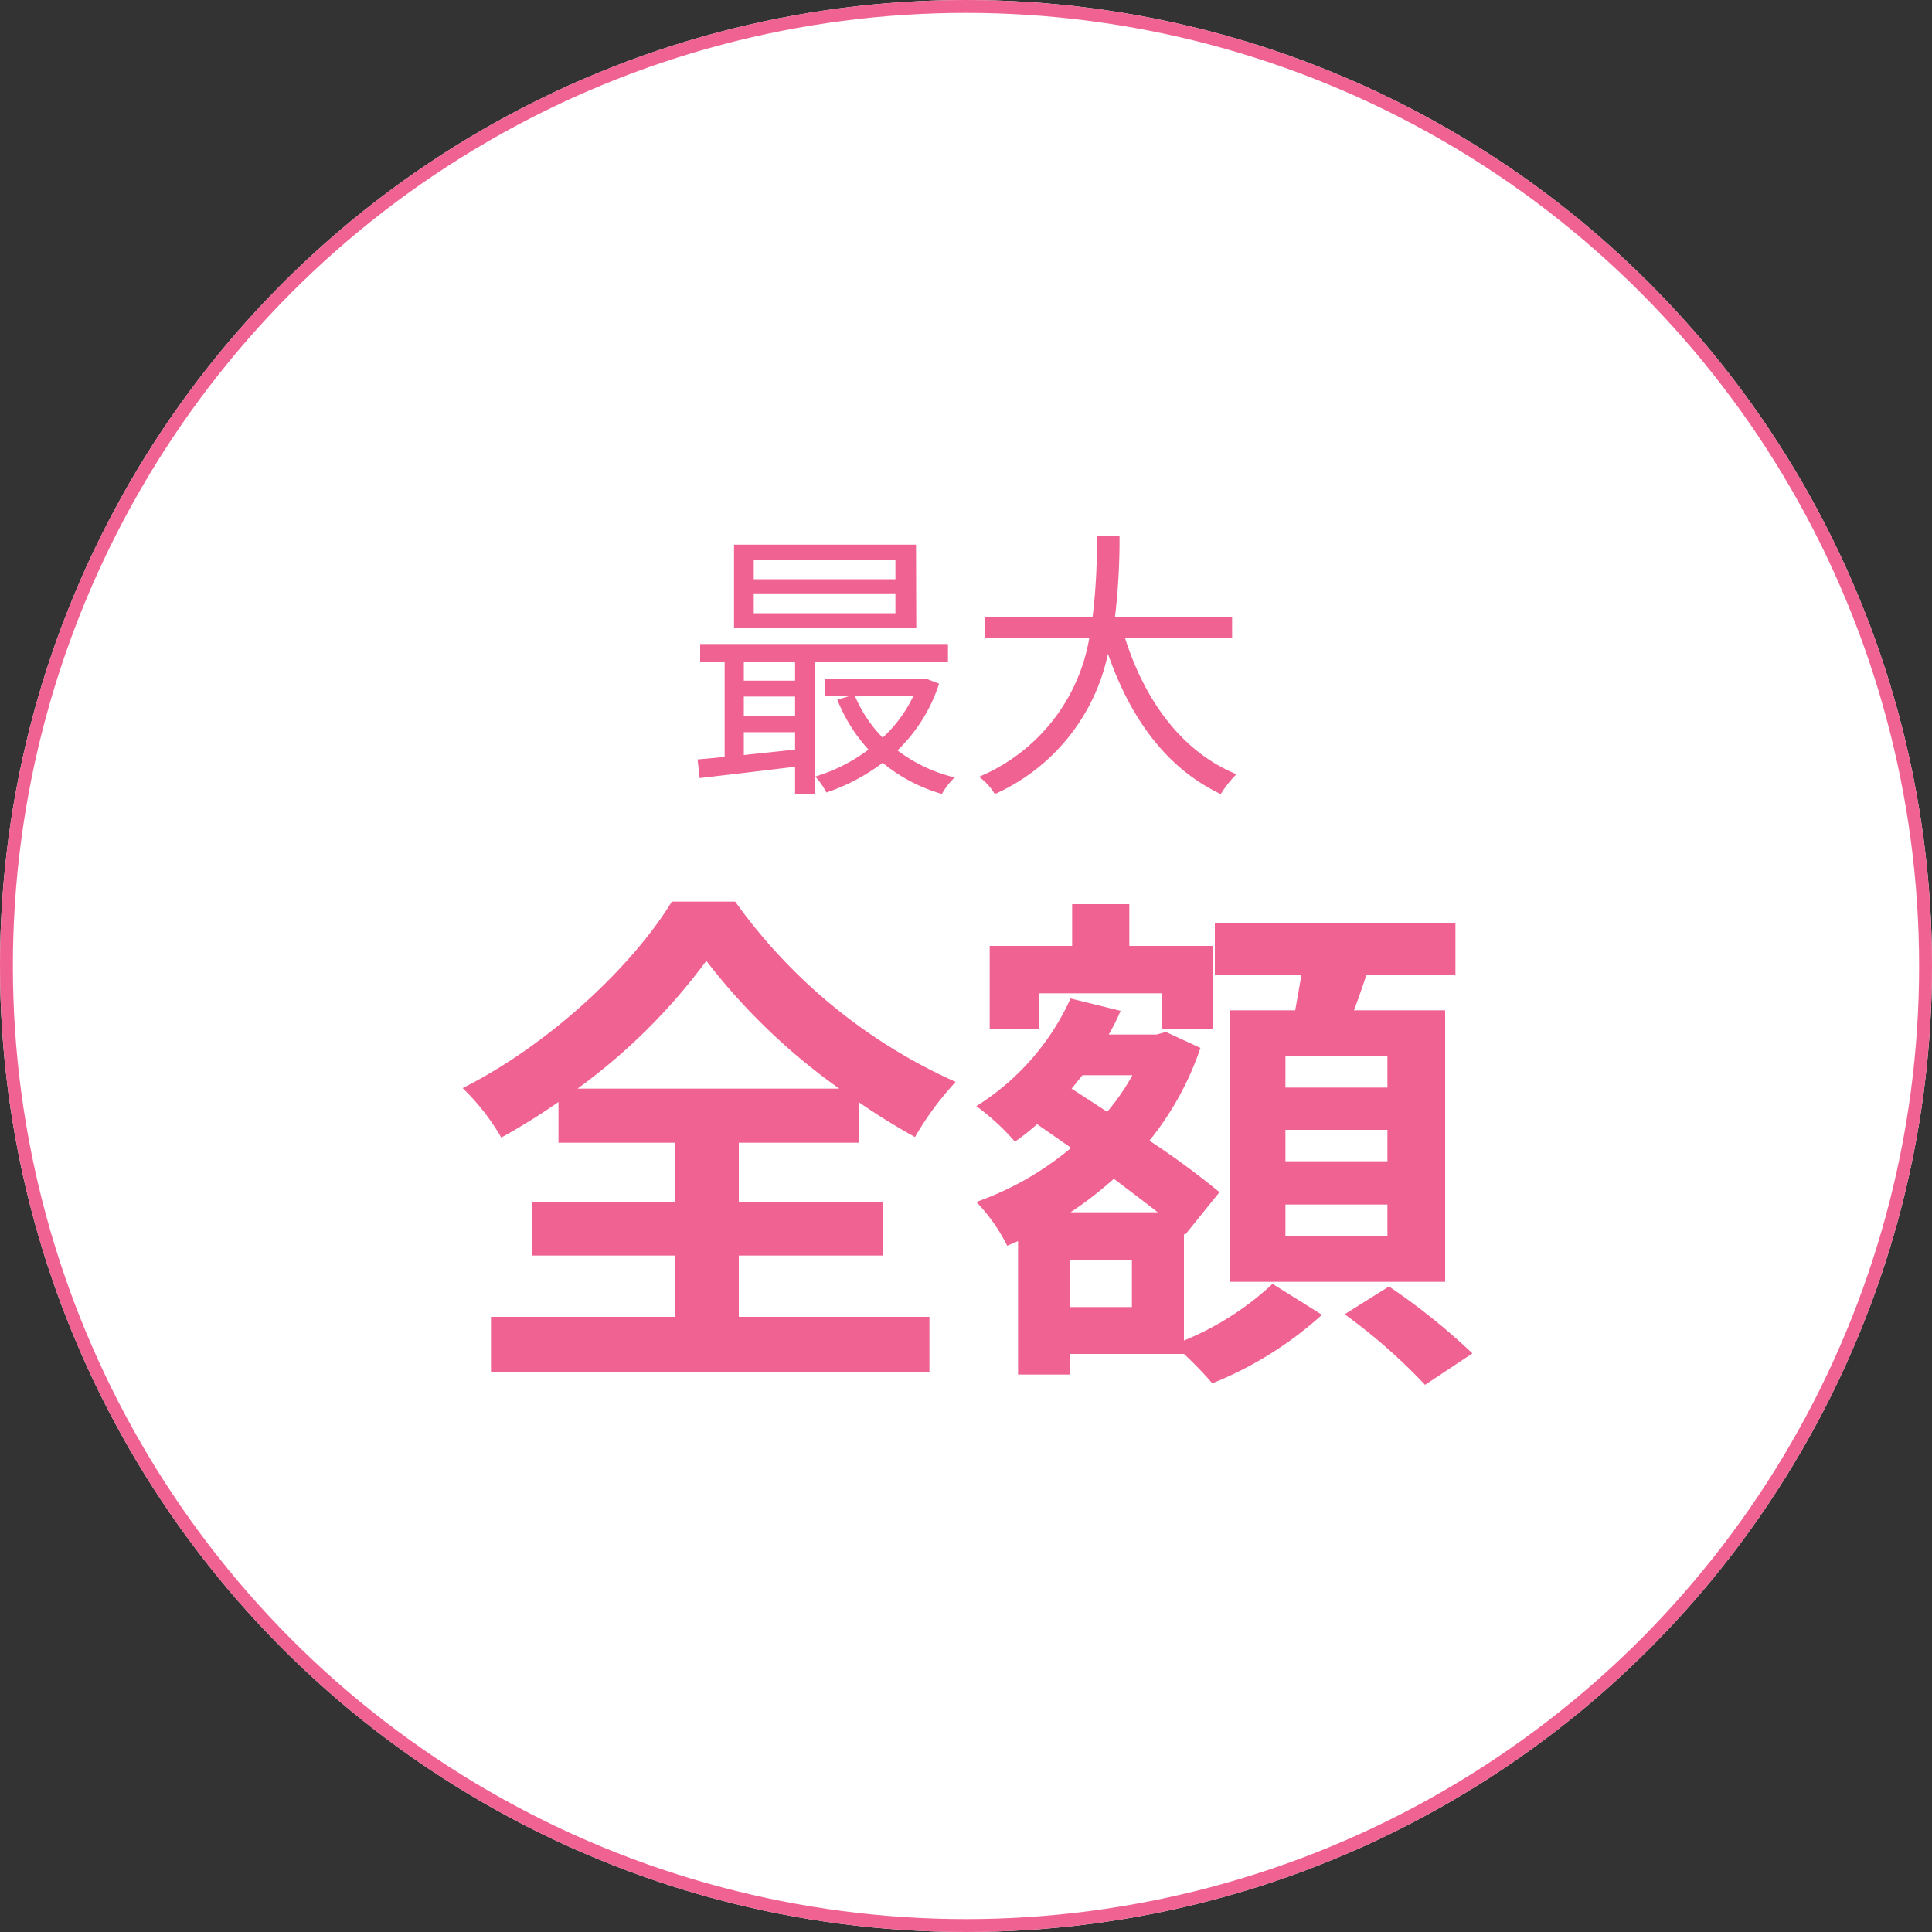 <svg xmlns="http://www.w3.org/2000/svg" viewBox="0 0 150 150">
  <rect x="0" y="0" width="150" height="150" fill="#333333" stroke="none"/>
  <g data-name="楕円形 598" fill="#fff" stroke="#f06292">
    <circle cx="75" cy="75" r="75" stroke="none"/>
    <circle cx="75" cy="75" r="74.5" fill="none"/>
  </g>
  <g data-name="グループ 99188" fill="#f06292">
    <path data-name="パス 44483" d="M69.52 44.97h-11v-1.51h11Zm0 2.64h-11v-1.54h11Zm1.6-5.32H56.99v6.49h14.15Zm-.21 11.75a10.44 10.44 0 0 1-2.38 3.23 10.4 10.4 0 0 1-2.15-3.23Zm-13.16 2.81h3.98v1.35l-3.98.42Zm0-2.77h3.98v1.54h-3.98Zm3.98-2.7v1.47h-3.98v-1.47Zm10.19 1.32-.29.04h-7.56v1.3h1.89l-.95.29a12.68 12.68 0 0 0 2.42 3.87 13.33 13.33 0 0 1-4.13 2.09v-8.91h10.3V50H54.36v1.37h1.9v7.39c-.77.09-1.48.15-2.1.2l.16 1.45c2.05-.24 4.73-.55 7.41-.88v2.13h1.57v-1.36a5.37 5.37 0 0 1 .86 1.23 15.23 15.23 0 0 0 4.37-2.31 12.6 12.6 0 0 0 4.6 2.42 5.4 5.4 0 0 1 .99-1.28 11.9 11.9 0 0 1-4.44-2.1 12.57 12.57 0 0 0 3.23-5.18Zm23.74-3.15v-1.67h-9.09a51.08 51.08 0 0 0 .35-6.25h-1.76a46.86 46.86 0 0 1-.33 6.25h-8.38v1.67h8.12a14.28 14.28 0 0 1-8.56 10.76 4.72 4.72 0 0 1 1.23 1.34 15.4 15.4 0 0 0 8.78-10.89c1.74 5 4.53 8.89 8.76 10.89A8.41 8.41 0 0 1 96 60.11c-4.25-1.74-7.11-5.72-8.65-10.56Z"/>
    <path data-name="パス 44484" d="M44.84 84.52a46.08 46.08 0 0 0 10-9.92 48.2 48.2 0 0 0 10.32 9.92Zm12.52 12.96h11.2v-4.16h-11.2v-4.6h9.36V85.6a50.71 50.71 0 0 0 4.32 2.68A23.18 23.18 0 0 1 74.2 84a42.27 42.27 0 0 1-17.12-14h-4.92c-2.96 4.88-9.4 11.04-16.24 14.48a17.57 17.57 0 0 1 3 3.84 51.18 51.18 0 0 0 4.44-2.76v3.16h9.04v4.6H41.32v4.16H52.4v4.76H38.12v4.28h34.04v-4.28h-14.8Zm50.36-13.04H99.8V82h7.92Zm0 5.72H99.8v-2.44h7.92Zm0 5.84H99.8v-2.48h7.92Zm-12.2-17.56v21.08h16.68V78.44h-7.08c.32-.84.64-1.76.96-2.72H113v-4.04H94.32v4.04h6.72l-.48 2.72Zm-14.84-1.32h9.56v2.76h3.96v-6.44h-6.52V70.2h-4.44v3.24h-6.4v6.44h3.84Zm7.2 24.36h-4.84V97.8h4.84Zm-4.76-7.36a29.08 29.08 0 0 0 3.36-2.6c1.2.92 2.4 1.8 3.4 2.6Zm4.8-10.64a17.1 17.1 0 0 1-1.96 2.84l-2.76-1.8.84-1.04Zm4 12.32.08.08 2.68-3.32a62.84 62.84 0 0 0-5.44-4 23.27 23.27 0 0 0 3.96-7.2l-2.68-1.24-.72.2h-3.72a15.79 15.79 0 0 0 .92-1.84l-3.88-.96a19.23 19.23 0 0 1-7.32 8.36 17.94 17.94 0 0 1 3 2.76 18.32 18.32 0 0 0 1.72-1.36l2.64 1.84a23.72 23.72 0 0 1-7.36 4.2 13.73 13.73 0 0 1 2.4 3.4l.84-.36v10.36h4v-1.6h8.88a28.21 28.21 0 0 1 2.2 2.28 28.44 28.44 0 0 0 8.52-5.32l-3.84-2.4a22.67 22.67 0 0 1-6.88 4.4Zm12.48 6.24a44.08 44.08 0 0 1 6.24 5.48l3.68-2.44a50.35 50.35 0 0 0-6.48-5.2Z"/>
  </g>
</svg>
